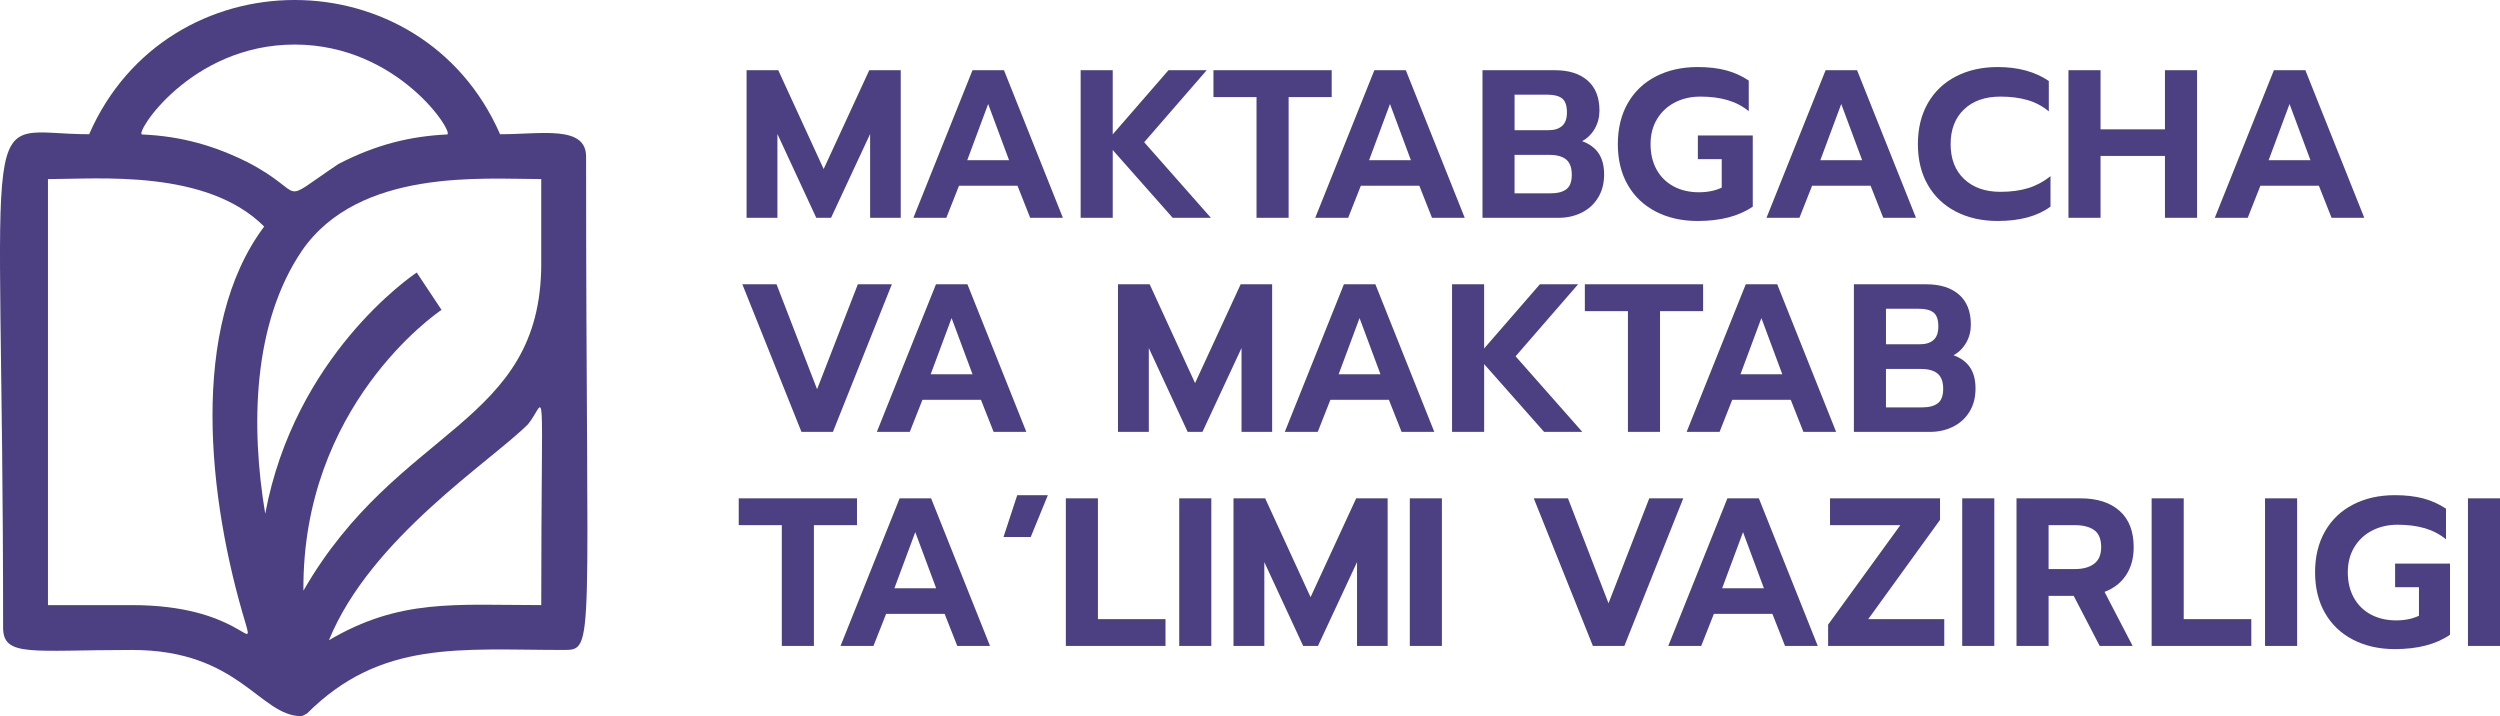 <?xml version="1.0" encoding="UTF-8"?> <svg xmlns="http://www.w3.org/2000/svg" width="120.1mm" height="34.405mm" clip-rule="evenodd" fill-rule="evenodd" image-rendering="optimizeQuality" shape-rendering="geometricPrecision" text-rendering="geometricPrecision" version="1.1" viewBox="0 0 2365.9 677.76" xml:space="preserve"> <defs> </defs> <g transform="translate(-.002 -48.671)" fill="#4c4083"> <path d="m512.22 297.86c0 153.85-135.17 153.44-225.07 309.81-1.42-174.63 125.26-262.13 130.71-265.73l-23.48-35.37c-5.44 3.68-115.51 78.86-143.38 228.32-13.82-82.59-12.02-179.99 34.8-249.05 54.01-78.19 171.65-67.69 226.41-67.69v79.71zm0 323.46c-81.58 0-133.67-6.4-200.95 33.24 39.43-96.66 152.85-168.84 188.43-204.42 17.88-21.65 12.52-57.21 12.52 171.17zm-279.68 17.76c8.4 29.02-7.26-17.76-107.44-17.76h-79.71v-403.17c48.46 0 150.15-9.56 204.62 44.91-71.24 95.02-53.36 257.63-17.47 376.02zm46.26-548.25c98.91 0 152.11 85.1 144.23 85.1-33.71 1.61-66.68 9.14-102.84 28.01-59.62 39.84-27.08 28.97-85.52-1.56-31.44-15.71-62.75-24.82-100.15-26.45-7.75 0 45.41-85.1 144.29-85.1zm194.44 84.88c-74.01-169.42-314.9-169.35-388.88 0-108.23 0-81.42-55.3-81.42 466.84 0 28.31 26.88 21.21 122.16 21.21 101.51 0 120.56 62.67 160.22 62.67v-0.06c0.98 0 5.11-2.48 5.23-2.48 69.87-69.87 145.01-60.13 242.89-60.13 30.25 0 21.21-0.37 21.21-466.83 0-29.97-42.15-21.22-81.41-21.22z"></path> <path d="m706.54 115.12h29.98l42.96 93.52 43.16-93.52h29.78v139.68h-28.98v-79.33l-36.97 79.33h-13.99l-36.77-79.33v79.33h-29.18v-139.68zm213.82 0h29.77l55.75 139.68h-30.97l-11.99-30.37h-55.36l-11.99 30.37h-31.17l55.95-139.68zm34.57 85.13-19.78-53.16-19.78 53.16h39.57zm67.74-85.13h30.37v60.75l52.76-60.75h36.17l-59.15 68.14 63.15 71.54h-36.17l-56.75-64.15v64.15h-30.37v-139.68zm166.46 25.38h-40.77v-25.38h111.91v25.38h-40.77v114.31h-30.37zm111.51-25.38h29.77l55.75 139.68h-30.97l-11.99-30.37h-55.36l-11.99 30.37h-31.17l55.95-139.68zm34.57 85.13-19.78-53.16-19.78 53.16h39.57zm67.74-85.13h68.54c13.19 0 23.51 3.26 30.98 9.79 7.46 6.53 11.19 15.99 11.19 28.38 0 6.26-1.47 11.96-4.39 17.09-2.93 5.13-6.93 9.09-11.99 11.89 6.93 2.53 12.12 6.36 15.59 11.49s5.2 11.82 5.2 20.08c0 8.39-1.9 15.69-5.7 21.88-3.8 6.2-8.99 10.93-15.59 14.19-6.59 3.26-13.89 4.9-21.88 4.9h-71.94v-139.68zm62.75 56.75c5.33 0 9.53-1.33 12.59-4 3.07-2.66 4.6-6.93 4.6-12.79 0-6.39-1.5-10.79-4.5-13.19s-7.56-3.6-13.69-3.6h-31.37v33.57h32.37zm1.8 59.75c6.53 0 11.49-1.3 14.89-3.9s5.09-7.16 5.09-13.69c0-6.66-1.77-11.46-5.3-14.39s-8.76-4.39-15.69-4.39h-33.17v36.37h34.17zm139.09 26.18c-14.92 0-28.11-2.96-39.57-8.89s-20.32-14.35-26.58-25.28c-6.26-10.92-9.39-23.78-9.39-38.57s3.13-27.68 9.39-38.67 15.12-19.45 26.58-25.38 24.65-8.89 39.57-8.89c10.12 0 19.08 1.03 26.88 3.1 7.79 2.07 14.95 5.3 21.48 9.69v28.98c-5.86-4.79-12.56-8.29-20.08-10.49-7.53-2.2-16.09-3.3-25.68-3.3-8.93 0-16.95 1.83-24.08 5.49s-12.76 8.89-16.89 15.69c-4.13 6.79-6.2 14.72-6.2 23.78 0 9.19 1.9 17.22 5.7 24.08s9.16 12.16 16.09 15.89 14.92 5.6 23.98 5.6c8.26 0 15.45-1.47 21.58-4.4v-26.98h-22.58v-22.38h51.96v67.35c-13.19 9.06-30.58 13.59-52.16 13.59zm121.1-142.68h29.77l55.75 139.68h-30.97l-11.99-30.37h-55.36l-11.99 30.37h-31.17l55.95-139.68zm34.57 85.13-19.78-53.16-19.78 53.16h39.57zm128.29 57.55c-14.92 0-28.11-2.96-39.57-8.89s-20.32-14.35-26.58-25.28c-6.26-10.92-9.39-23.78-9.39-38.57s3.13-27.68 9.39-38.67 15.12-19.45 26.58-25.38 24.65-8.89 39.57-8.89c19.32 0 35.44 4.4 48.36 13.19v28.78c-5.86-4.93-12.56-8.49-20.08-10.69-7.53-2.2-16.09-3.3-25.68-3.3-14.52 0-26.01 4.03-34.47 12.09s-12.69 19.02-12.69 32.87c0 13.99 4.26 25.01 12.79 33.07s19.98 12.09 34.37 12.09c9.86 0 18.58-1.17 26.18-3.5 7.59-2.33 14.65-6.1 21.18-11.29v28.78c-12.26 9.06-28.91 13.59-49.96 13.59zm66.95-142.68h30.37v55.95h60.95v-55.95h30.38v139.68h-30.38v-58.55h-60.95v58.55h-30.37zm194.44 0h29.77l55.75 139.68h-30.97l-11.99-30.37h-55.36l-11.99 30.37h-31.17l55.95-139.68zm34.57 85.13-19.78-53.16-19.78 53.16h39.57zm-1484 117.46h32.37l38.37 99.32 38.57-99.32h32.17l-55.75 139.68h-29.77l-55.95-139.68zm183.25 0h29.77l55.75 139.68h-30.97l-11.99-30.37h-55.36l-11.99 30.37h-31.17l55.95-139.68zm34.57 85.13-19.78-53.16-19.78 53.16h39.57zm137.68-85.13h29.98l42.96 93.52 43.16-93.52h29.78v139.68h-28.98v-79.33l-36.97 79.33h-13.99l-36.77-79.33v79.33h-29.18v-139.68zm213.82 0h29.77l55.75 139.68h-30.97l-11.99-30.37h-55.36l-11.99 30.37h-31.17l55.95-139.68zm34.57 85.13-19.78-53.16-19.78 53.16h39.57zm67.74-85.13h30.37v60.75l52.76-60.75h36.17l-59.15 68.14 63.15 71.54h-36.17l-56.75-64.15v64.15h-30.37v-139.68zm166.46 25.38h-40.77v-25.38h111.91v25.38h-40.77v114.31h-30.37zm111.51-25.38h29.77l55.75 139.68h-30.97l-11.99-30.37h-55.36l-11.99 30.37h-31.17l55.95-139.68zm34.57 85.13-19.78-53.16-19.78 53.16h39.57zm67.74-85.13h68.54c13.19 0 23.51 3.26 30.98 9.79 7.46 6.53 11.19 15.99 11.19 28.38 0 6.26-1.47 11.96-4.39 17.09-2.93 5.13-6.93 9.09-11.99 11.89 6.93 2.53 12.12 6.36 15.59 11.49s5.2 11.82 5.2 20.08c0 8.39-1.9 15.69-5.7 21.88-3.8 6.2-8.99 10.93-15.59 14.19-6.59 3.26-13.89 4.9-21.88 4.9h-71.94v-139.68zm62.75 56.75c5.33 0 9.53-1.33 12.59-4 3.07-2.66 4.6-6.93 4.6-12.79 0-6.39-1.5-10.79-4.5-13.19s-7.56-3.6-13.69-3.6h-31.37v33.57h32.37zm1.8 59.75c6.53 0 11.49-1.3 14.89-3.9s5.09-7.16 5.09-13.69c0-6.66-1.77-11.46-5.3-14.39s-8.76-4.39-15.69-4.39h-33.17v36.37h34.17zm-1079.1 111.46h-40.77v-25.38h111.91v25.38h-40.77v114.31h-30.37zm111.51-25.38h29.77l55.75 139.68h-30.97l-11.99-30.37h-55.36l-11.99 30.37h-31.17l55.95-139.68zm34.57 85.13-19.78-53.16-19.78 53.16h39.57zm122.7-85.13h30.37v114.31h63.95v25.38h-94.32v-139.68zm107.31 0h30.37v139.68h-30.37zm51.36 0h29.98l42.96 93.52 43.16-93.52h29.78v139.68h-28.98v-79.33l-36.97 79.33h-13.99l-36.77-79.33v79.33h-29.18v-139.68zm166.86 0h30.37v139.68h-30.37zm117.3 0h32.37l38.37 99.32 38.57-99.32h32.17l-55.75 139.68h-29.77l-55.95-139.68zm183.25 0h29.77l55.75 139.68h-30.97l-11.99-30.37h-55.36l-11.99 30.37h-31.17l55.95-139.68zm34.57 85.13-19.78-53.16-19.78 53.16h39.57zm60.75 34.37 68.34-94.12h-66.55v-25.38h104.11v20.38l-67.94 93.92h71.94v25.38h-109.91v-20.18zm126.9-119.5h30.37v139.68h-30.37zm51.36 0h60.55c15.85 0 28.21 3.96 37.07 11.89s13.29 19.35 13.29 34.27c0 10.39-2.4 19.22-7.19 26.48-4.8 7.26-11.59 12.55-20.38 15.89l26.58 51.16h-31.17l-24.58-47.36h-23.78v47.36h-30.37v-139.68zm55.16 66.94c7.73 0 13.82-1.66 18.28-5 4.46-3.33 6.7-8.59 6.7-15.79 0-7.59-2.2-12.96-6.6-16.09-4.39-3.13-10.52-4.7-18.38-4.7h-24.78v41.56h24.78zm72.74-66.94h30.37v114.31h63.95v25.38h-94.32v-139.68zm107.31 0h30.37v139.68h-30.37zm122.9 142.68c-14.92 0-28.11-2.96-39.57-8.89s-20.32-14.35-26.58-25.28c-6.26-10.92-9.39-23.78-9.39-38.57s3.13-27.68 9.39-38.67 15.12-19.45 26.58-25.38 24.65-8.89 39.57-8.89c10.12 0 19.08 1.03 26.88 3.1 7.79 2.07 14.95 5.3 21.48 9.69v28.98c-5.86-4.79-12.56-8.29-20.08-10.49-7.53-2.2-16.09-3.3-25.68-3.3-8.93 0-16.95 1.83-24.08 5.49s-12.76 8.89-16.89 15.69c-4.13 6.79-6.2 14.72-6.2 23.78 0 9.19 1.9 17.22 5.7 24.08s9.16 12.16 16.09 15.89 14.92 5.6 23.98 5.6c8.26 0 15.45-1.47 21.58-4.4v-26.98h-22.58v-22.38h51.96v67.35c-13.19 9.06-30.58 13.59-52.16 13.59zm69.14-142.68h30.37v139.68h-30.37zm-1372.9-3h28.98l-16.19 39.57h-25.78z"></path> </g> </svg> 